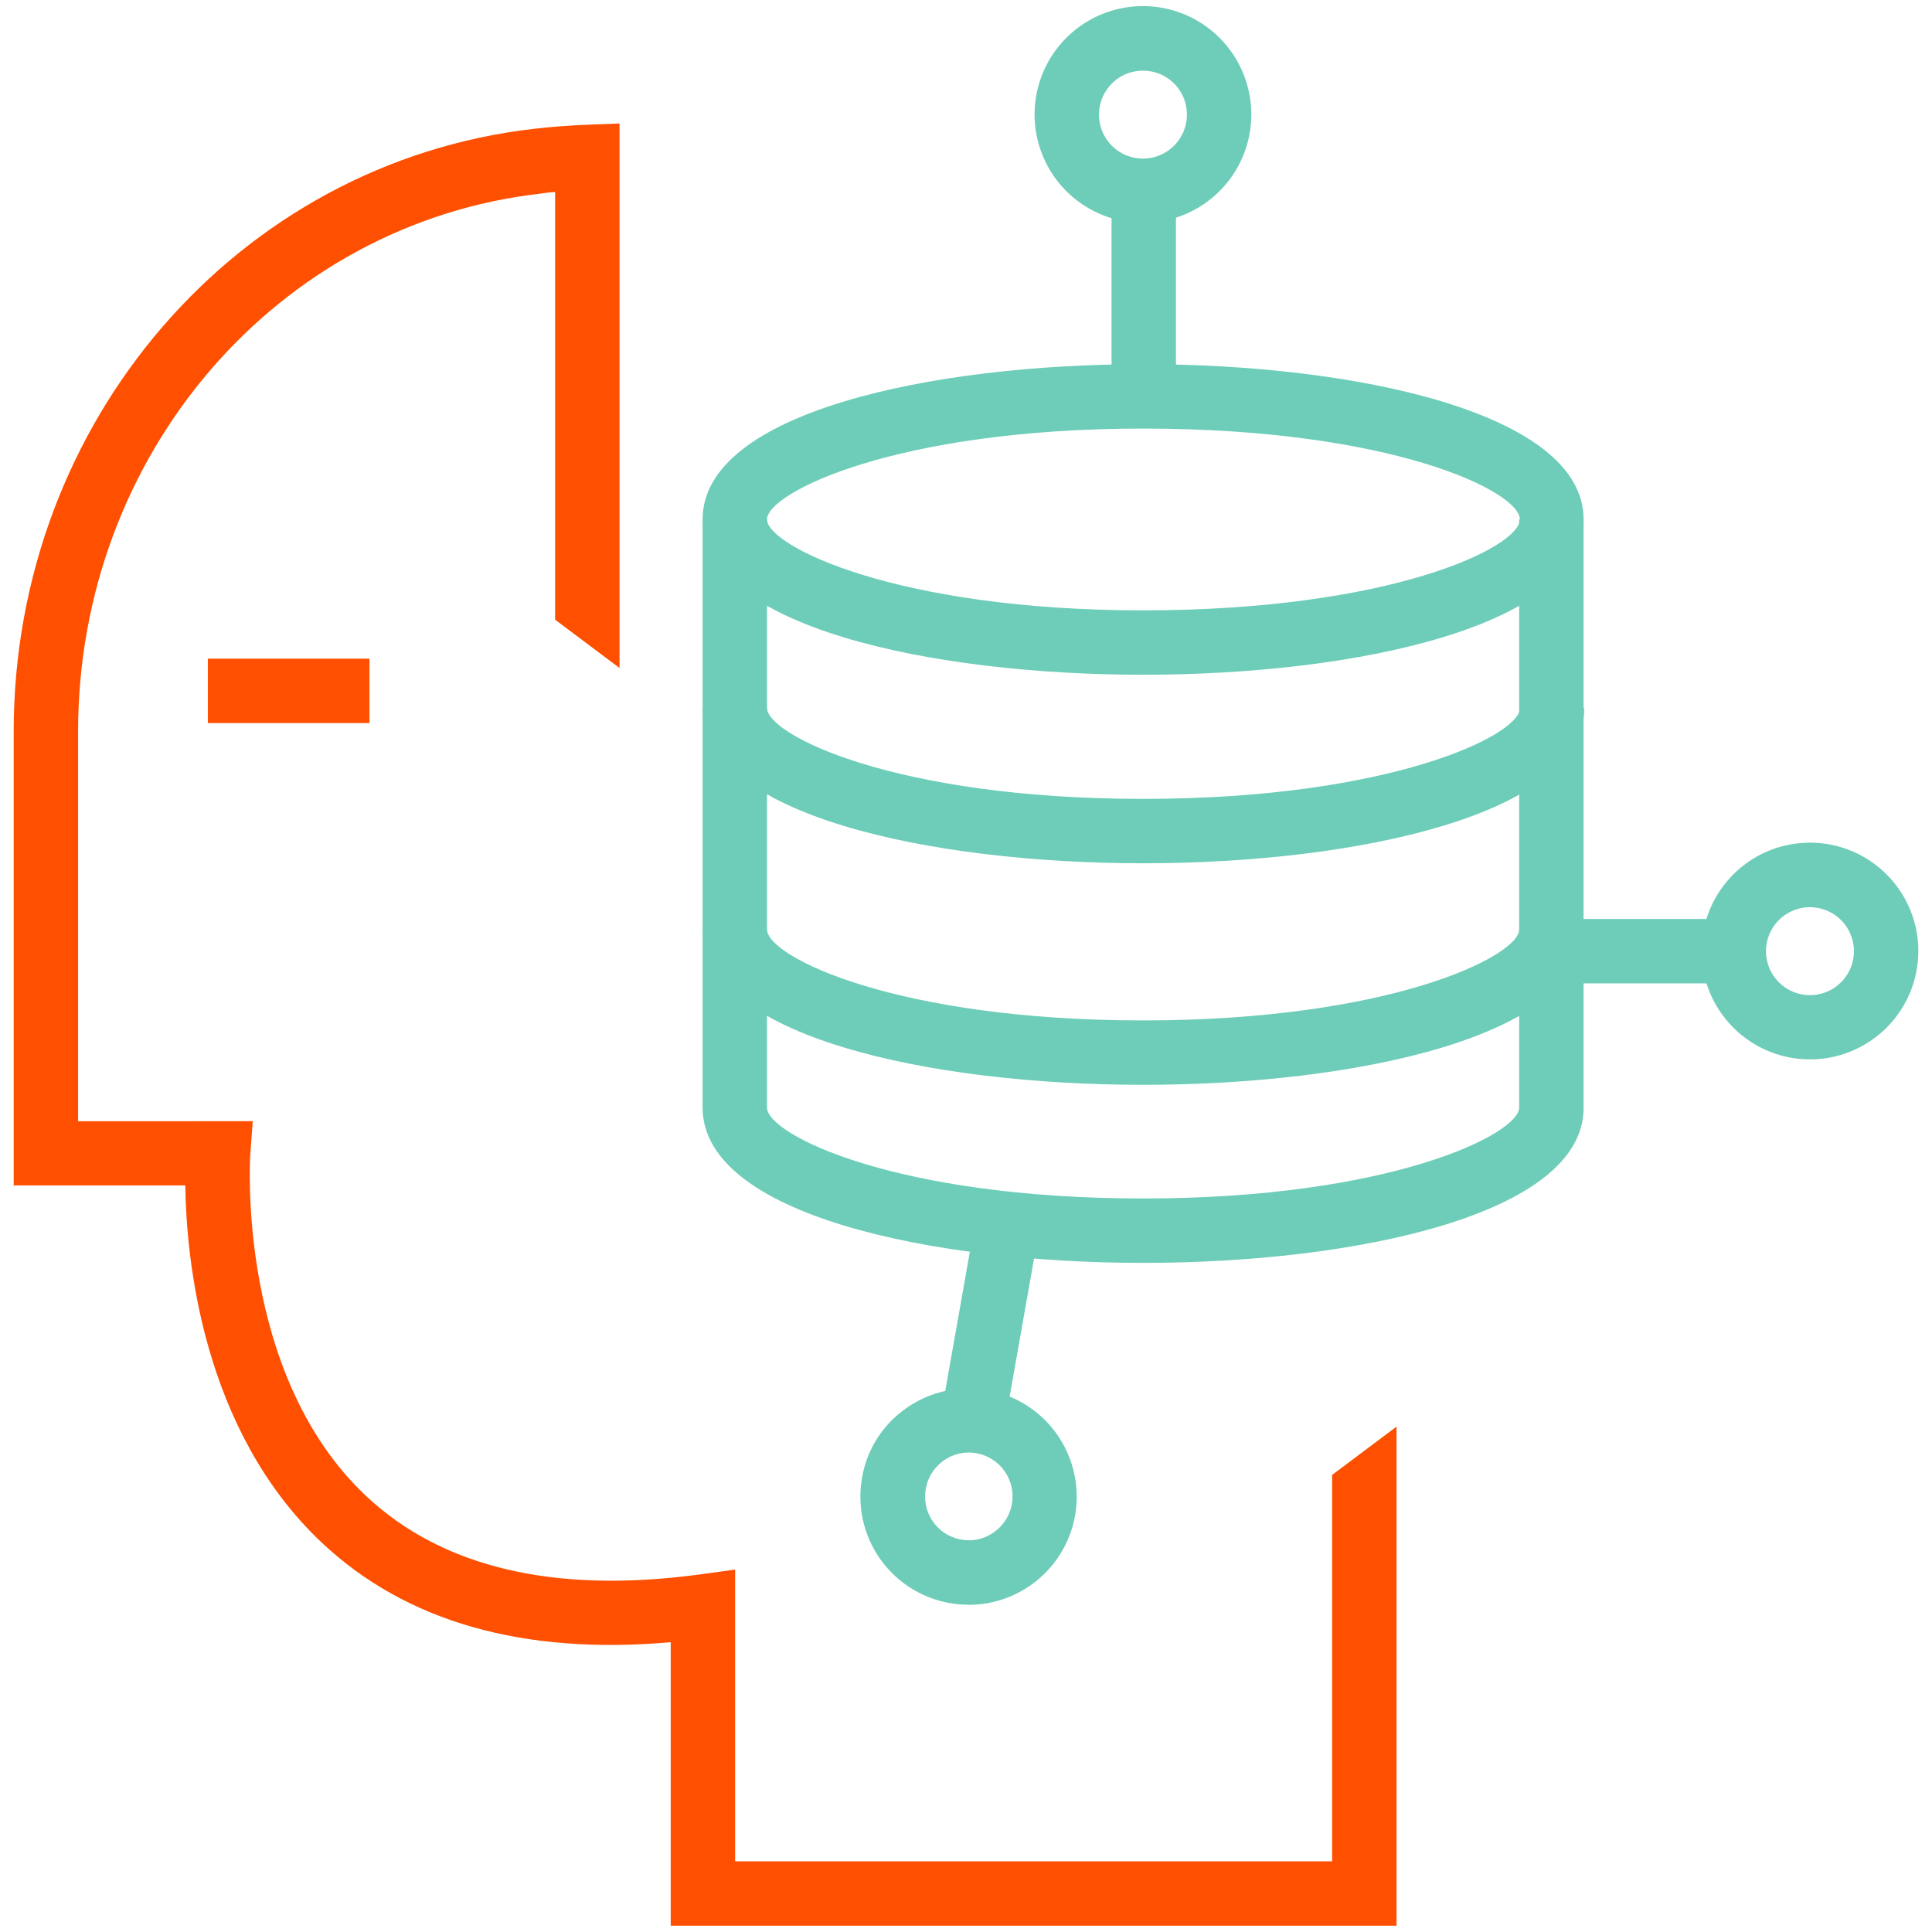 <svg id="Layer_1" data-name="Layer 1" xmlns="http://www.w3.org/2000/svg" viewBox="0 0 120 120"><defs><style>.cls-1{fill:#fe5000;}.cls-2{fill:#6dcdb8;}</style></defs><path class="cls-1" d="M86.74,119.61H41.66V102c-9.17.81-16.45-1.27-21.67-6.18-7.43-7-8.42-17.65-8.48-22.19H.85V45.44C.85,26.19,14.74,10.11,33.17,8c1-.12,2.14-.2,3.22-.25l2.09-.08V41.49l-4-3V11.93c-.29,0-.58.05-.86.09C17.22,13.86,4.85,28.23,4.85,45.44v24.2H15.7l-.16,2.15c0,.13-.86,13.57,7.21,21.14C27.47,97.36,34.42,99,43.4,97.8l2.26-.31v18.12H82.74v-24l4-3Z"/><path class="cls-2" d="M71,41.91c-13.18,0-27.36-3-27.36-9.65S57.86,22.62,71,22.62s27.36,3,27.36,9.64S84.22,41.91,71,41.91Zm0-15.29c-15.41,0-23.36,4-23.36,5.64s8,5.65,23.36,5.65S94.4,34,94.4,32.26,86.45,26.62,71,26.62Z"/><path class="cls-2" d="M71,78.44c-13.18,0-27.36-3-27.36-9.65V32.26h4V68.79c0,1.69,8,5.65,23.36,5.65s23.36-4,23.36-5.65V32.26h4V68.79C98.4,75.42,84.22,78.44,71,78.44Z"/><path class="cls-2" d="M71,67.38c-13.18,0-27.36-3-27.36-9.65h4c0,1.69,8,5.65,23.36,5.65s23.36-4,23.36-5.65h4C98.4,64.36,84.22,67.38,71,67.38Z"/><path class="cls-2" d="M71,53.62c-13.18,0-27.36-3-27.36-9.65h4c0,1.69,8,5.65,23.36,5.65S94.4,45.66,94.4,44h4C98.4,50.6,84.22,53.62,71,53.62Z"/><rect class="cls-2" x="69.04" y="10.57" width="4" height="14.05"/><path class="cls-2" d="M71,13.84a6.73,6.73,0,1,1,6.72-6.73A6.73,6.73,0,0,1,71,13.84Zm0-9.45a2.73,2.73,0,1,0,2.72,2.72A2.72,2.72,0,0,0,71,4.39Z"/><rect class="cls-2" x="94.93" y="57.08" width="14.05" height="4"/><path class="cls-2" d="M112.43,65.8a6.73,6.73,0,1,1,6.72-6.72A6.73,6.73,0,0,1,112.43,65.8Zm0-9.45a2.73,2.73,0,1,0,2.72,2.73A2.73,2.73,0,0,0,112.43,56.35Z"/><rect class="cls-2" x="54.26" y="80.65" width="14.28" height="4" transform="translate(-30.67 128.74) rotate(-79.98)"/><path class="cls-2" d="M60.18,99.67a6.33,6.33,0,0,1-1-.07A6.71,6.71,0,0,1,53.51,92h0a6.61,6.61,0,0,1,2.62-4.42,6.72,6.72,0,1,1,4,12.1Zm0-9.45a2.72,2.72,0,0,0-2.69,2.34h0a2.71,2.71,0,0,0,2.31,3.08,2.64,2.64,0,0,0,2-.52,2.72,2.72,0,0,0-1.24-4.87A2.56,2.56,0,0,0,60.16,90.22Z"/><rect class="cls-1" x="12.91" y="40.91" width="10.04" height="4"/></svg>